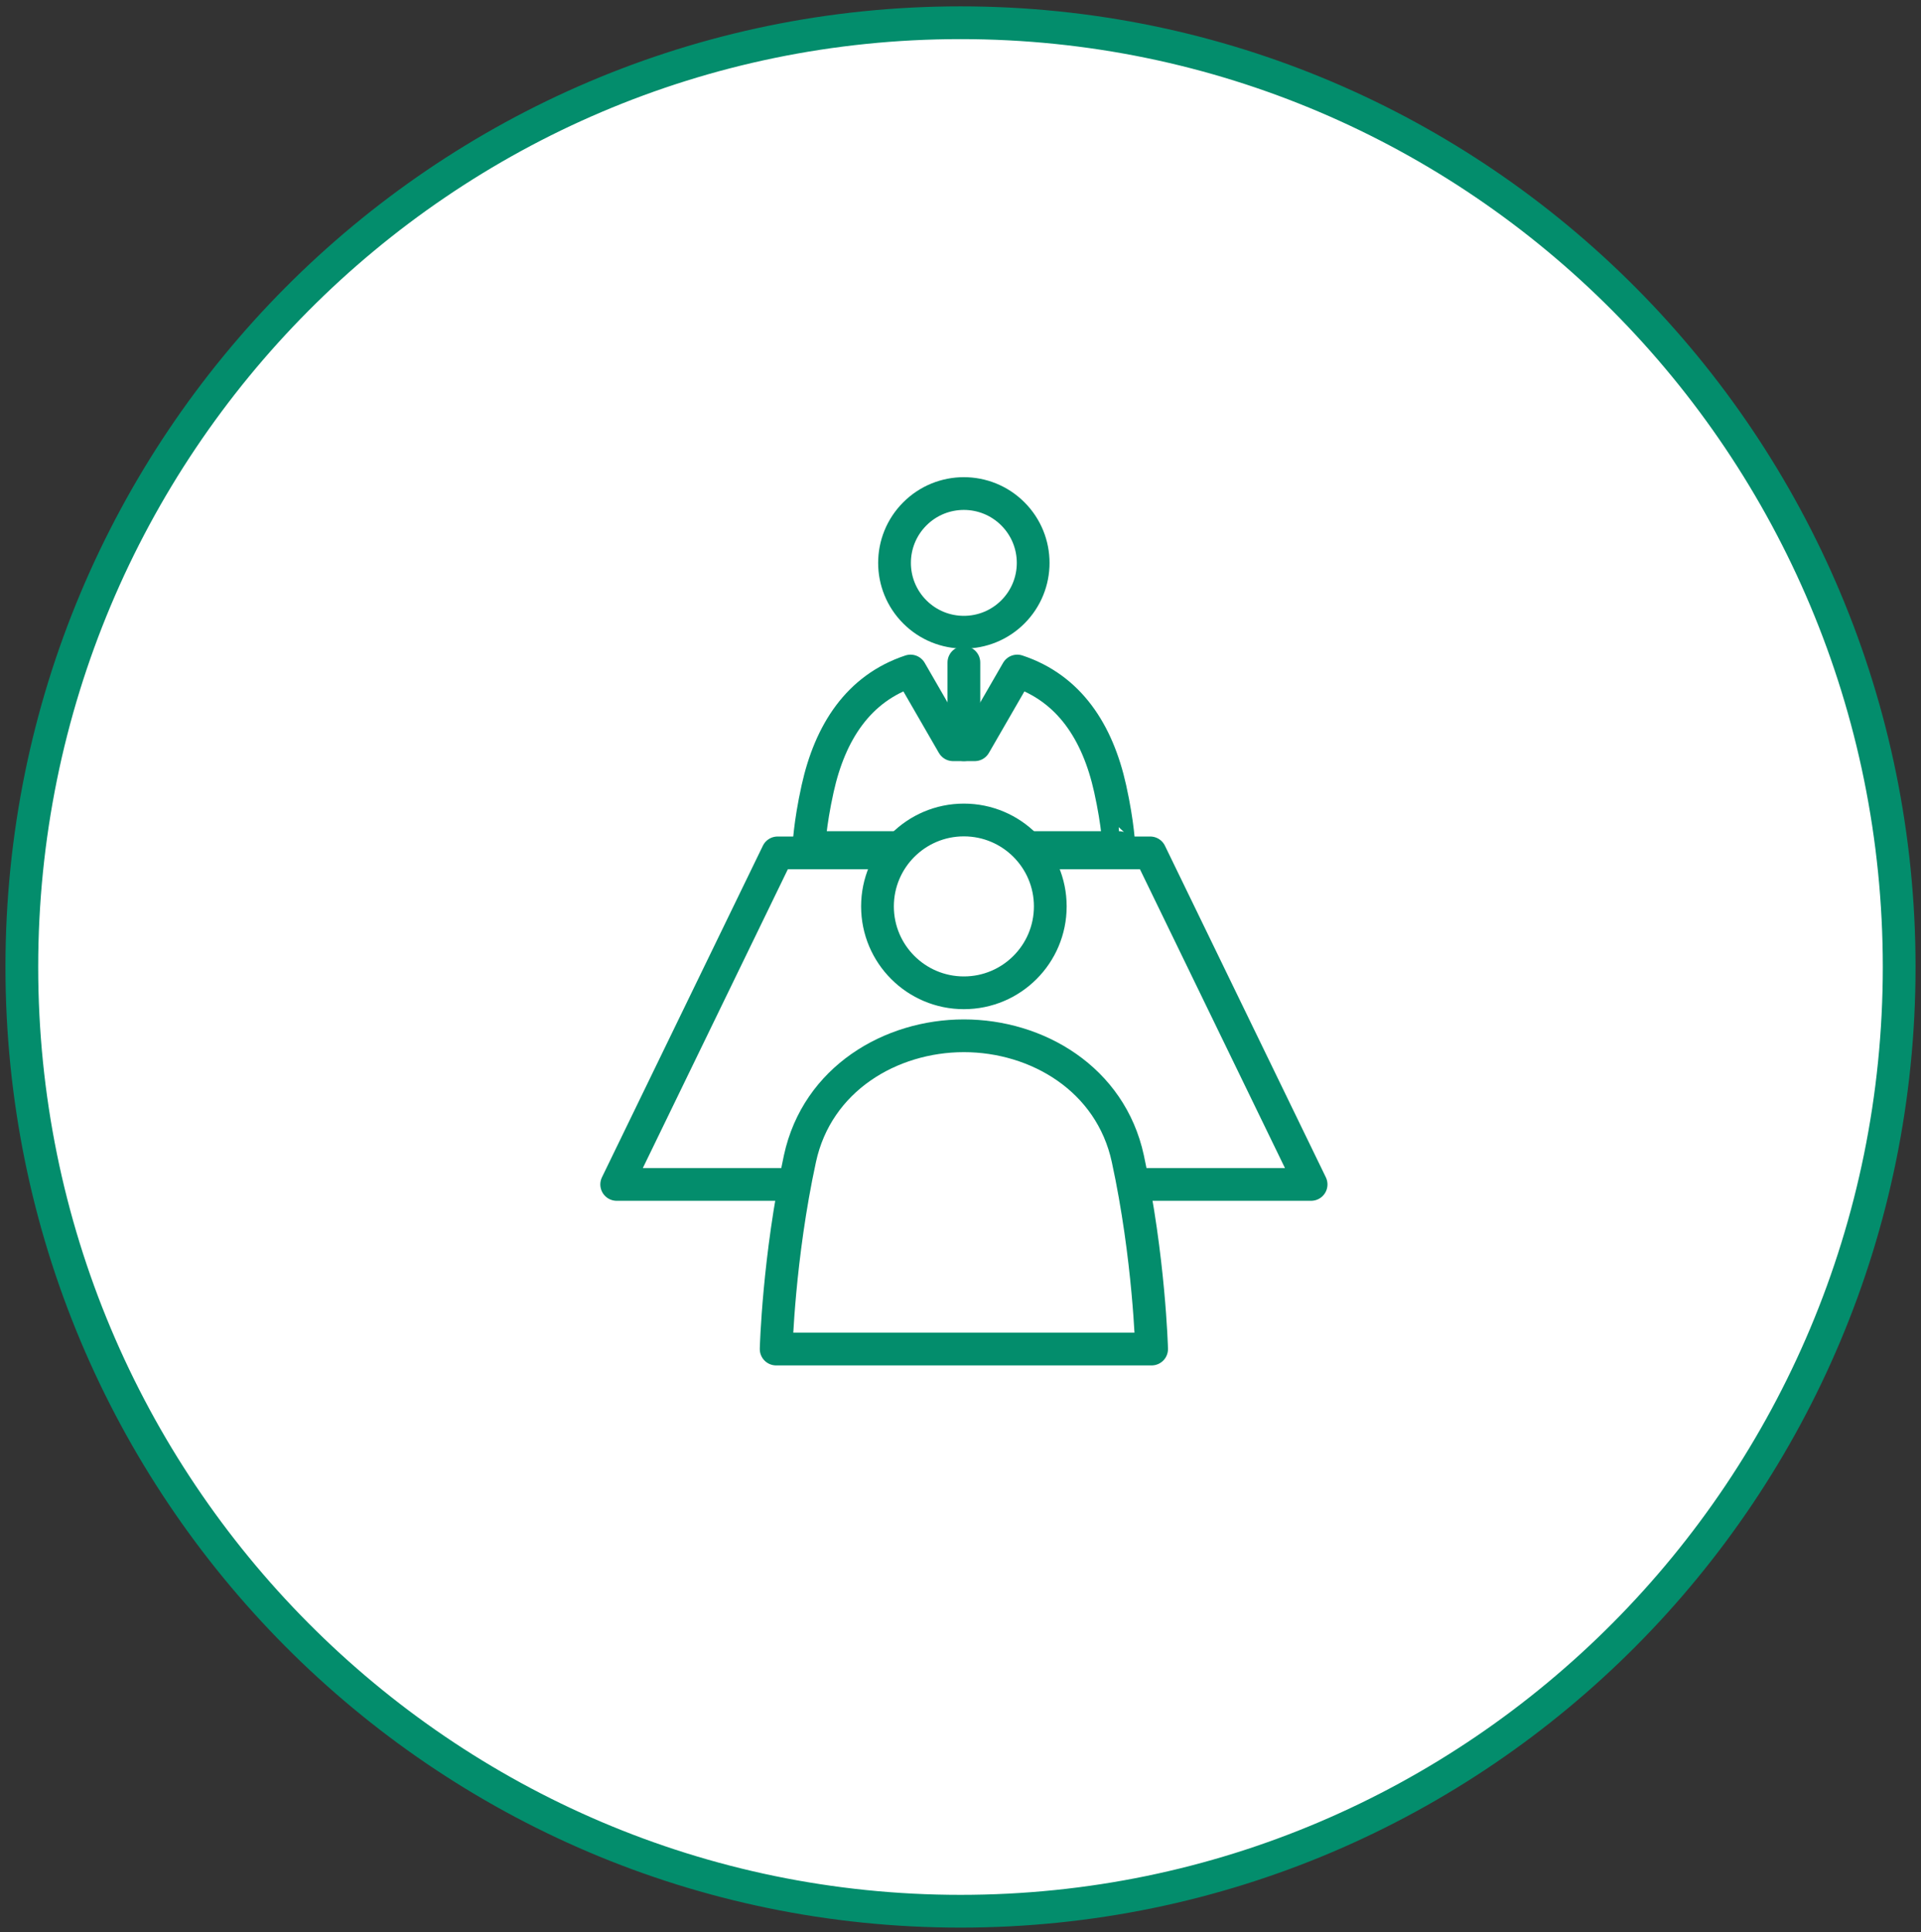 <svg width="176" height="177" viewBox="0 0 176 177" fill="none" xmlns="http://www.w3.org/2000/svg">
<rect x="0" y="0" width="176" height="177" fill="#333333" stroke="none"/>
<path d="M174 88.582C174 136.363 135.488 175.083 88 175.083C40.512 175.083 2 136.363 2 88.582C2 40.802 40.512 2.083 88 2.083C135.488 2.083 174 40.802 174 88.582Z" fill="white" stroke="#038D6C" stroke-width="3"/>
<path d="M88.31 108.503H120.122L105.381 78.131H88.31H71.242L56.5 108.503H88.31Z" stroke="#038D6C" stroke-width="3" stroke-miterlimit="10" stroke-linecap="round" stroke-linejoin="round"/>
<path d="M92.798 56.056C95.278 53.576 95.278 49.554 92.798 47.074C90.318 44.593 86.296 44.593 83.816 47.074C81.335 49.554 81.335 53.576 83.816 56.056C86.296 58.536 90.318 58.536 92.798 56.056Z" fill="white" stroke="#038D6C" stroke-width="3" stroke-miterlimit="10" stroke-linecap="round" stroke-linejoin="round"/>
<path d="M101.711 72.242C100.568 67.085 97.979 63.055 93.201 61.471L89.303 68.224H87.319L83.421 61.471C78.643 63.055 76.054 67.085 74.911 72.242C74.169 75.589 74.107 77.647 74.107 77.647H102.518C102.515 77.647 102.453 75.589 101.711 72.242Z" fill="white" stroke="#038D6C" stroke-width="3" stroke-miterlimit="10" stroke-linecap="round" stroke-linejoin="round"/>
<path d="M88.31 60.693V68.222" stroke="#038D6C" stroke-width="3" stroke-miterlimit="10" stroke-linecap="round" stroke-linejoin="round"/>
<path d="M88.31 90.948C92.682 90.948 96.226 87.404 96.226 83.032C96.226 78.661 92.682 75.117 88.31 75.117C83.938 75.117 80.394 78.661 80.394 83.032C80.394 87.404 83.938 90.948 88.31 90.948Z" fill="white" stroke="#038D6C" stroke-width="3" stroke-miterlimit="10" stroke-linecap="round" stroke-linejoin="round"/>
<path d="M88.31 94.886C95.007 94.886 101.746 98.824 103.33 106.139C105.291 115.187 105.51 123.583 105.51 123.583H88.31H71.11C71.11 123.583 71.329 115.187 73.29 106.139C74.874 98.824 81.613 94.886 88.31 94.886Z" fill="white" stroke="#038D6C" stroke-width="3" stroke-miterlimit="10" stroke-linecap="round" stroke-linejoin="round"/>
</svg>
